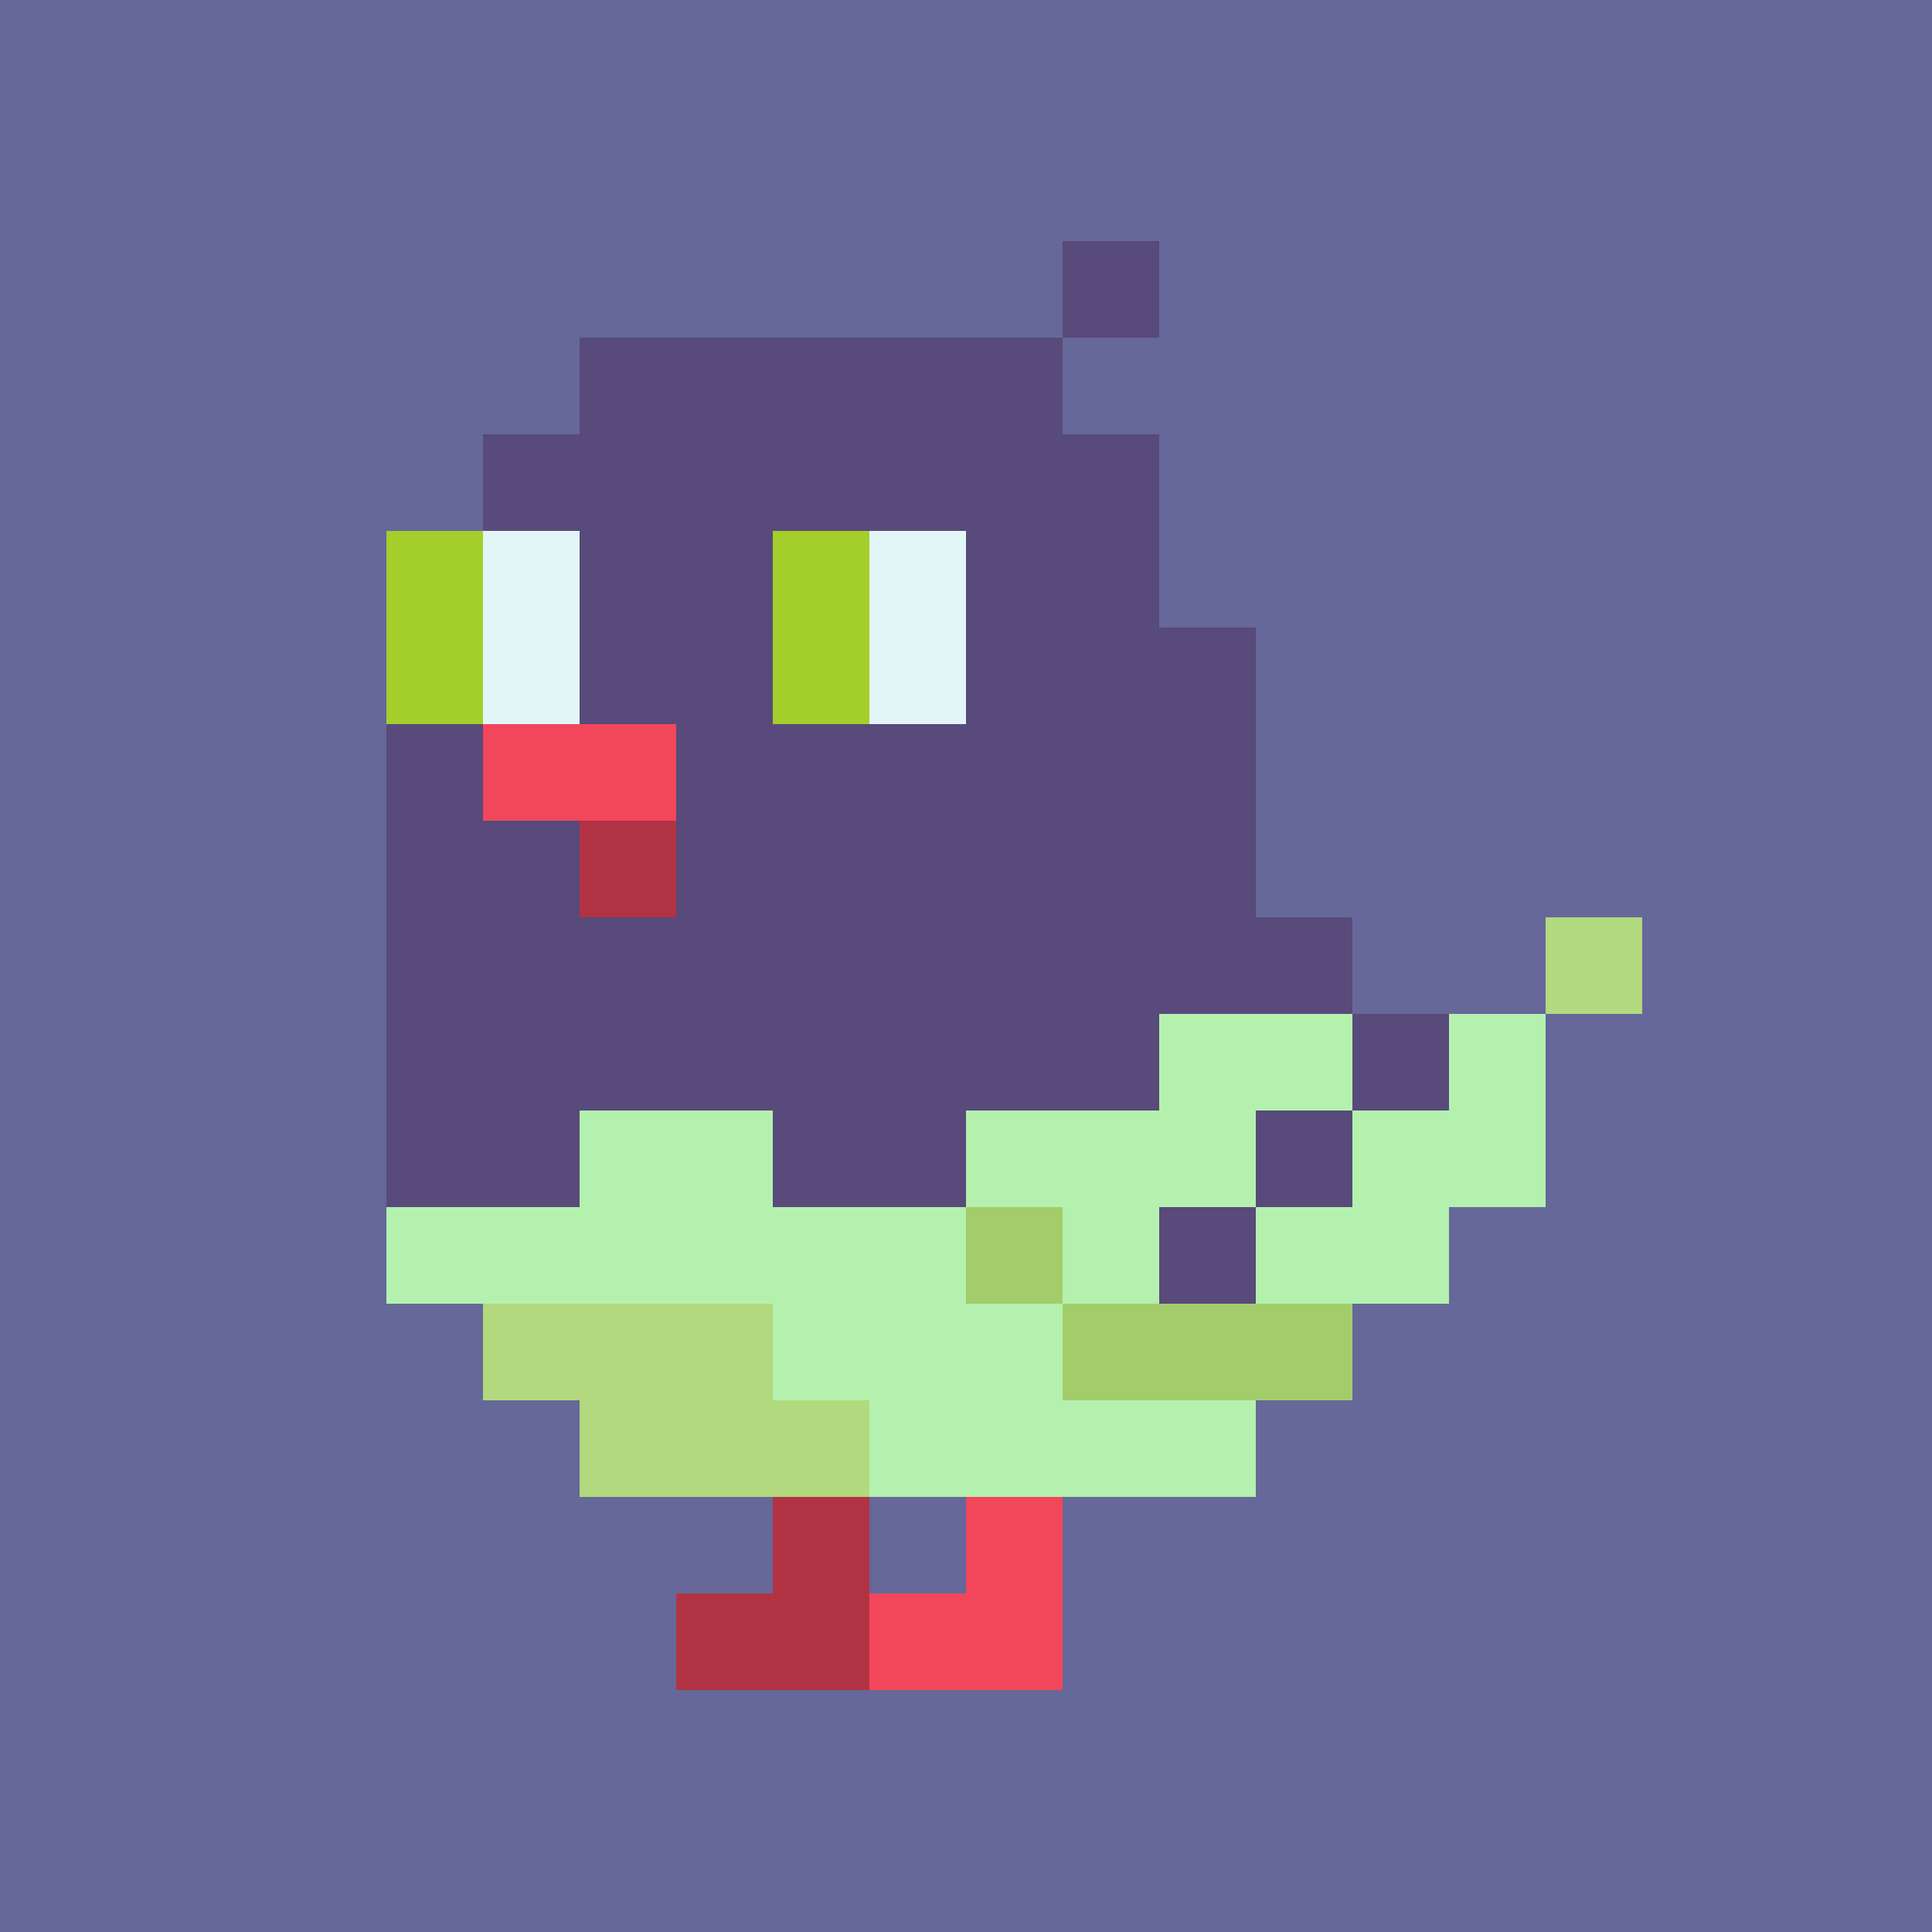 <svg width="200" height="200" viewBox="0 0 200 200" xmlns="http://www.w3.org/2000/svg" shape-rendering="crispEdges"><rect width="100%" height="100%" fill="#656899" /><g transform="translate(40, 25)"><rect width="10" height="10" x="70" y="0" fill="#584A7A" /><rect width="50" height="10" x="20" y="10" fill="#584A7A" /><rect width="70" height="10" x="10" y="20" fill="#584A7A" /><rect width="10" height="10" x="0" y="30" fill="#A4CE2A" /><rect width="10" height="10" x="10" y="30" fill="#E2F6F8" /><rect width="20" height="10" x="20" y="30" fill="#584A7A" /><rect width="10" height="10" x="40" y="30" fill="#A4CE2A" /><rect width="10" height="10" x="50" y="30" fill="#E2F6F8" /><rect width="20" height="10" x="60" y="30" fill="#584A7A" /><rect width="10" height="10" x="0" y="40" fill="#A4CE2A" /><rect width="10" height="10" x="10" y="40" fill="#E2F6F8" /><rect width="20" height="10" x="20" y="40" fill="#584A7A" /><rect width="10" height="10" x="40" y="40" fill="#A4CE2A" /><rect width="10" height="10" x="50" y="40" fill="#E2F6F8" /><rect width="30" height="10" x="60" y="40" fill="#584A7A" /><rect width="10" height="10" x="0" y="50" fill="#584A7A" /><rect width="20" height="10" x="10" y="50" fill="#F2465B" /><rect width="60" height="10" x="30" y="50" fill="#584A7A" /><rect width="20" height="10" x="0" y="60" fill="#584A7A" /><rect width="10" height="10" x="20" y="60" fill="#B13343" /><rect width="60" height="10" x="30" y="60" fill="#584A7A" /><rect width="100" height="10" x="0" y="70" fill="#584A7A" /><rect width="10" height="10" x="120" y="70" fill="#B3D97E" /><rect width="80" height="10" x="0" y="80" fill="#584A7A" /><rect width="20" height="10" x="80" y="80" fill="#B4F1AE" /><rect width="10" height="10" x="100" y="80" fill="#584A7A" /><rect width="10" height="10" x="110" y="80" fill="#B4F1AE" /><rect width="20" height="10" x="0" y="90" fill="#584A7A" /><rect width="20" height="10" x="20" y="90" fill="#B4F1AE" /><rect width="20" height="10" x="40" y="90" fill="#584A7A" /><rect width="30" height="10" x="60" y="90" fill="#B4F1AE" /><rect width="10" height="10" x="90" y="90" fill="#584A7A" /><rect width="20" height="10" x="100" y="90" fill="#B4F1AE" /><rect width="60" height="10" x="0" y="100" fill="#B4F1AE" /><rect width="10" height="10" x="60" y="100" fill="#A3CC6A" /><rect width="10" height="10" x="70" y="100" fill="#B4F1AE" /><rect width="10" height="10" x="80" y="100" fill="#584A7A" /><rect width="20" height="10" x="90" y="100" fill="#B4F1AE" /><rect width="30" height="10" x="10" y="110" fill="#B3D97E" /><rect width="30" height="10" x="40" y="110" fill="#B4F1AE" /><rect width="30" height="10" x="70" y="110" fill="#A3CC6A" /><rect width="30" height="10" x="20" y="120" fill="#B3D97E" /><rect width="40" height="10" x="50" y="120" fill="#B4F1AE" /><rect width="10" height="10" x="40" y="130" fill="#B13343" /><rect width="10" height="10" x="60" y="130" fill="#F2465B" /><rect width="20" height="10" x="30" y="140" fill="#B13343" /><rect width="20" height="10" x="50" y="140" fill="#F2465B" /></g></svg>